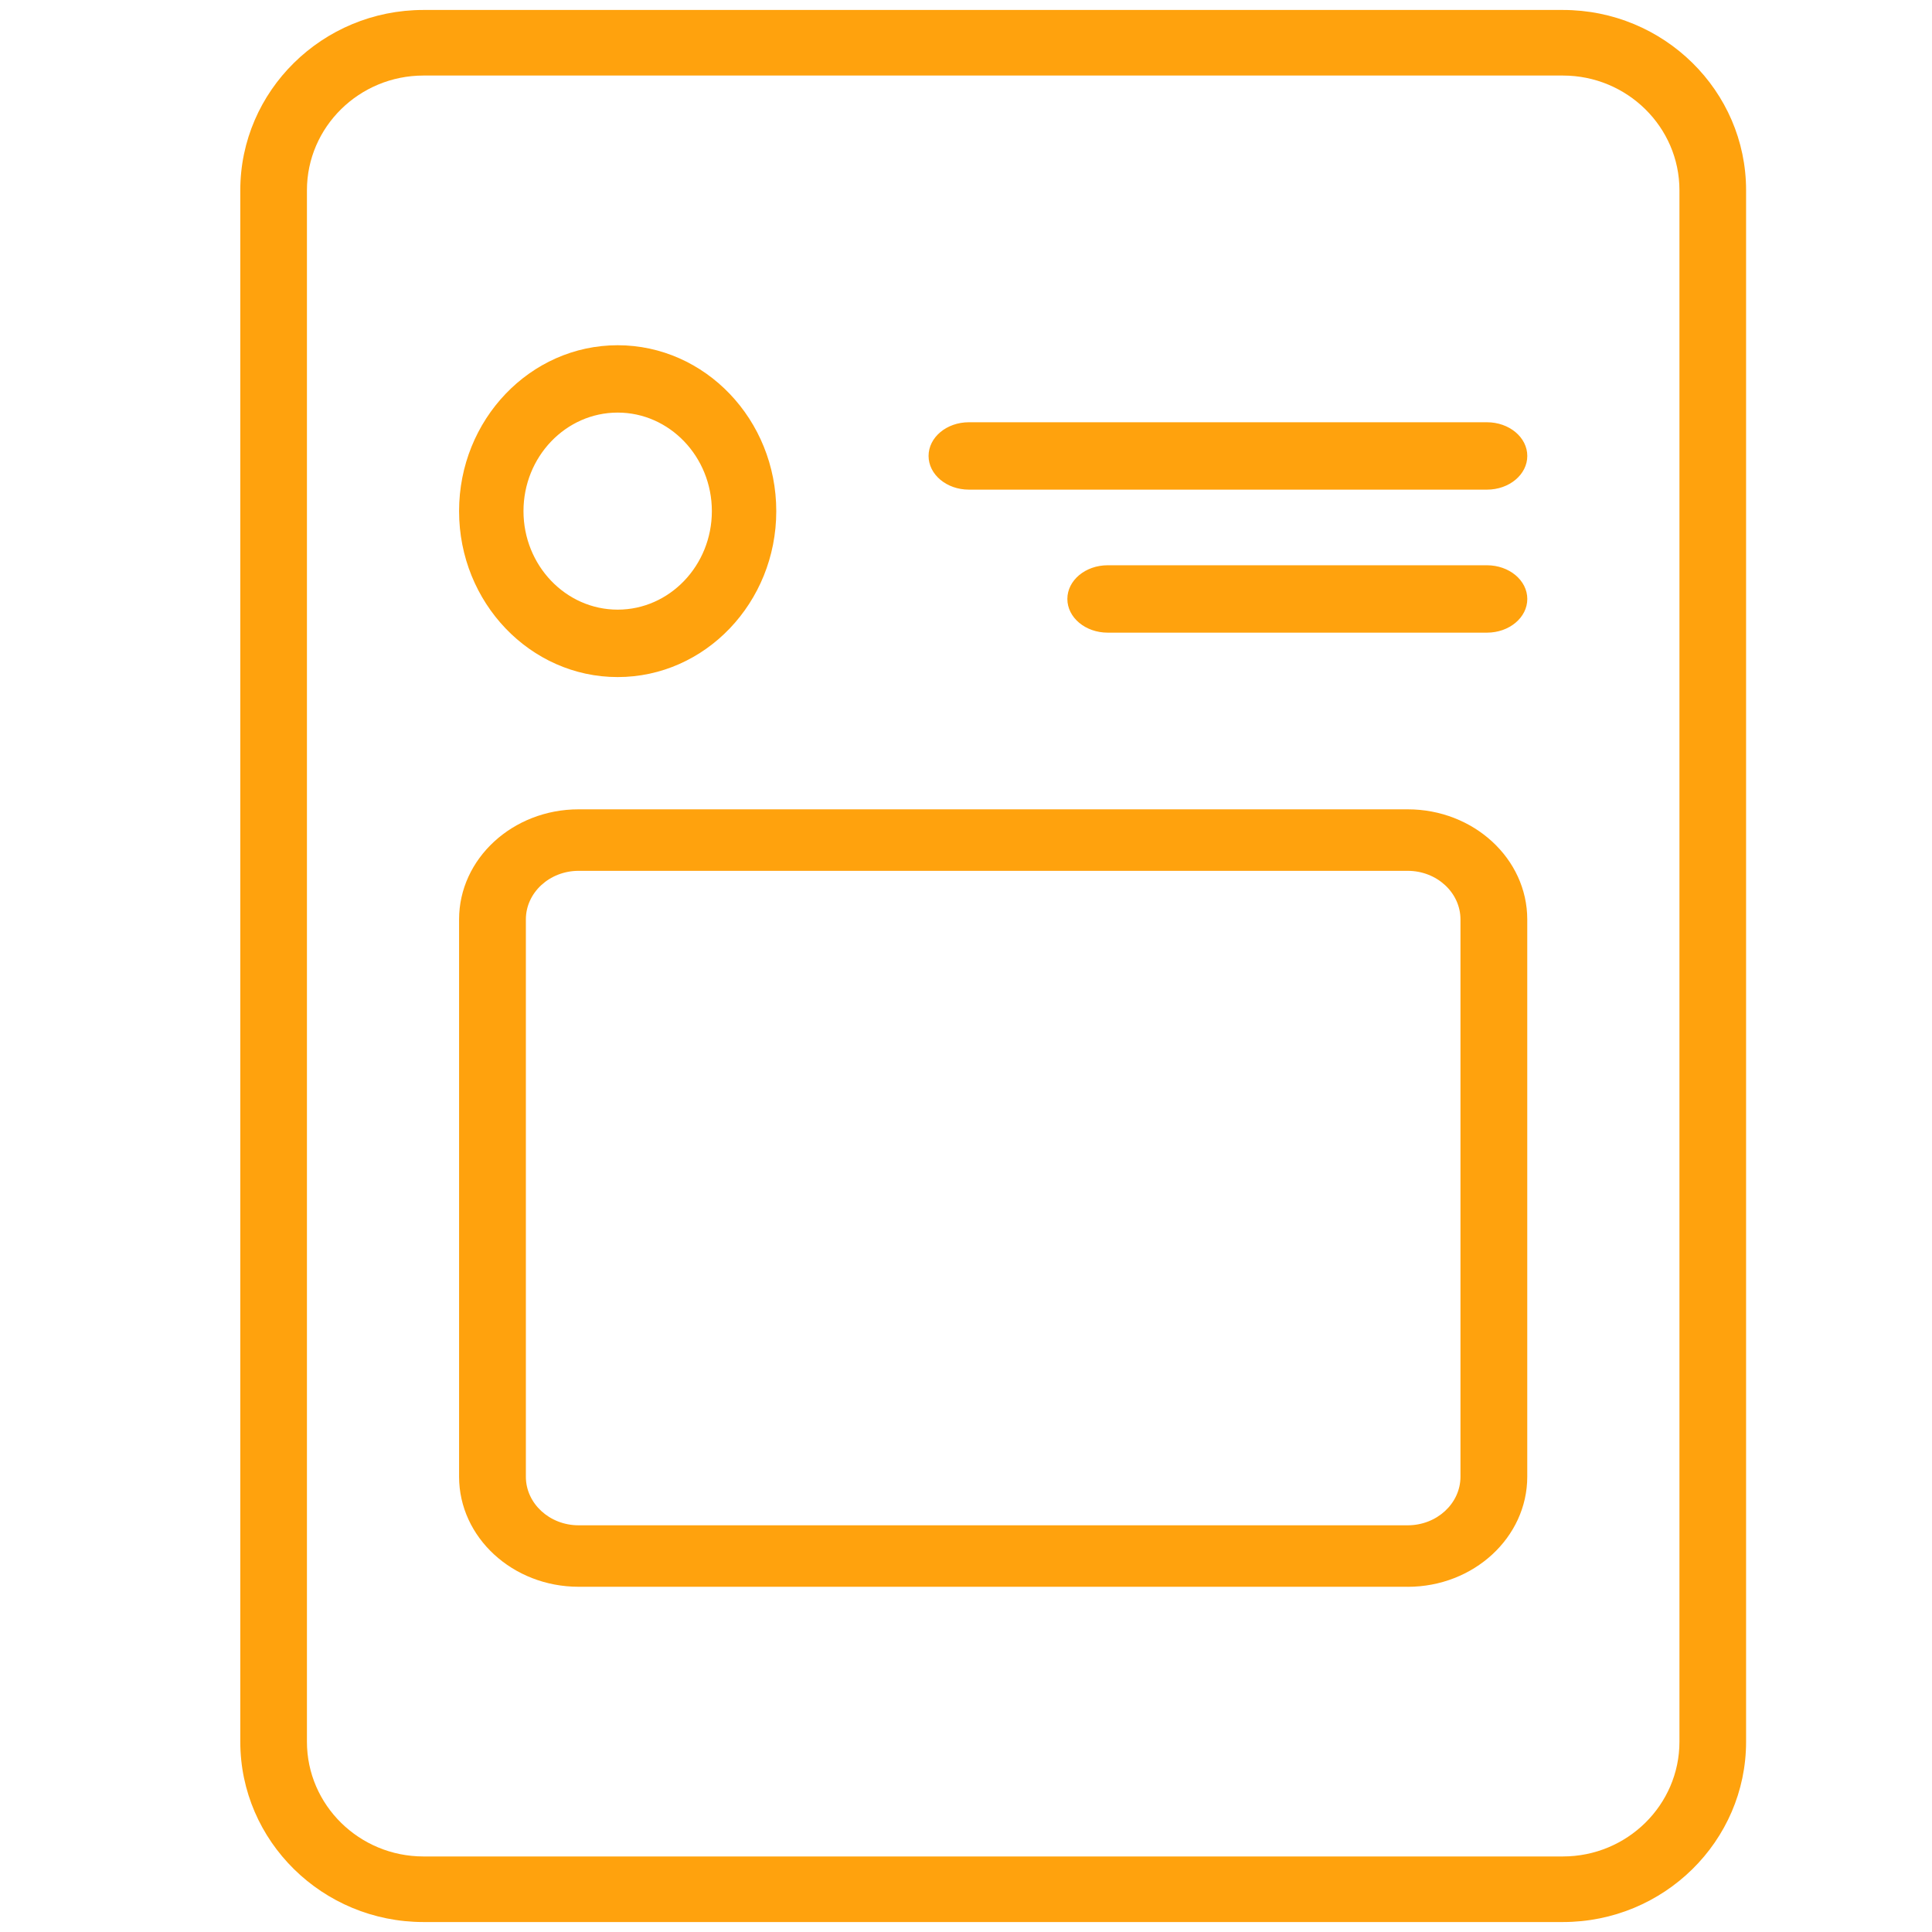 <svg id="a" xmlns="http://www.w3.org/2000/svg" viewBox="0 0 512 512"><defs><style>.b{fill:#ffa20d}</style></defs><path class="b" d="M163.69 179.43c-23.17 0-42.03-19.73-42.03-43.97s18.85-43.97 42.03-43.97 42.03 19.73 42.03 43.97-18.85 43.97-42.03 43.97zm0-70.09c-13.76 0-24.96 11.71-24.96 26.11s11.2 26.11 24.96 26.11 24.96-11.71 24.96-26.11-11.2-26.11-24.96-26.11zM394.06 129.76H256.77c-5.9 0-10.69-4-10.69-8.93s4.78-8.93 10.69-8.93h137.29c5.9 0 10.69 4 10.69 8.93s-4.78 8.93-10.69 8.93zM394.06 167.66H293.55c-5.9 0-10.69-4-10.69-8.93s4.78-8.93 10.69-8.93h100.51c5.9 0 10.69 4 10.69 8.93s-4.78 8.93-10.69 8.93zM373.06 420.51H153.34c-17.47 0-31.68-13.09-31.68-29.18V243.66c0-16.09 14.21-29.18 31.68-29.18h219.72c17.47 0 31.68 13.09 31.68 29.18v147.68c0 16.09-14.21 29.18-31.68 29.18zM153.34 230.78c-7.71 0-13.98 5.78-13.98 12.88v147.68c0 7.1 6.27 12.88 13.98 12.88h219.72c7.71 0 13.98-5.78 13.98-12.88V243.66c0-7.1-6.27-12.88-13.98-12.88H153.34z"/><path class="b" d="M414.18 509.36H112.23c-26.77 0-48.55-21.43-48.55-47.78V50.42c0-26.35 21.78-47.78 48.55-47.78h301.95c26.77 0 48.55 21.43 48.55 47.78v411.16c0 26.35-21.78 47.78-48.55 47.78zM112.23 20.02c-17.03 0-30.89 13.64-30.89 30.4v411.16c0 16.76 13.86 30.4 30.89 30.4h301.95c17.03 0 30.89-13.64 30.89-30.4V50.42c0-16.76-13.86-30.4-30.89-30.4H112.23z"/></svg>